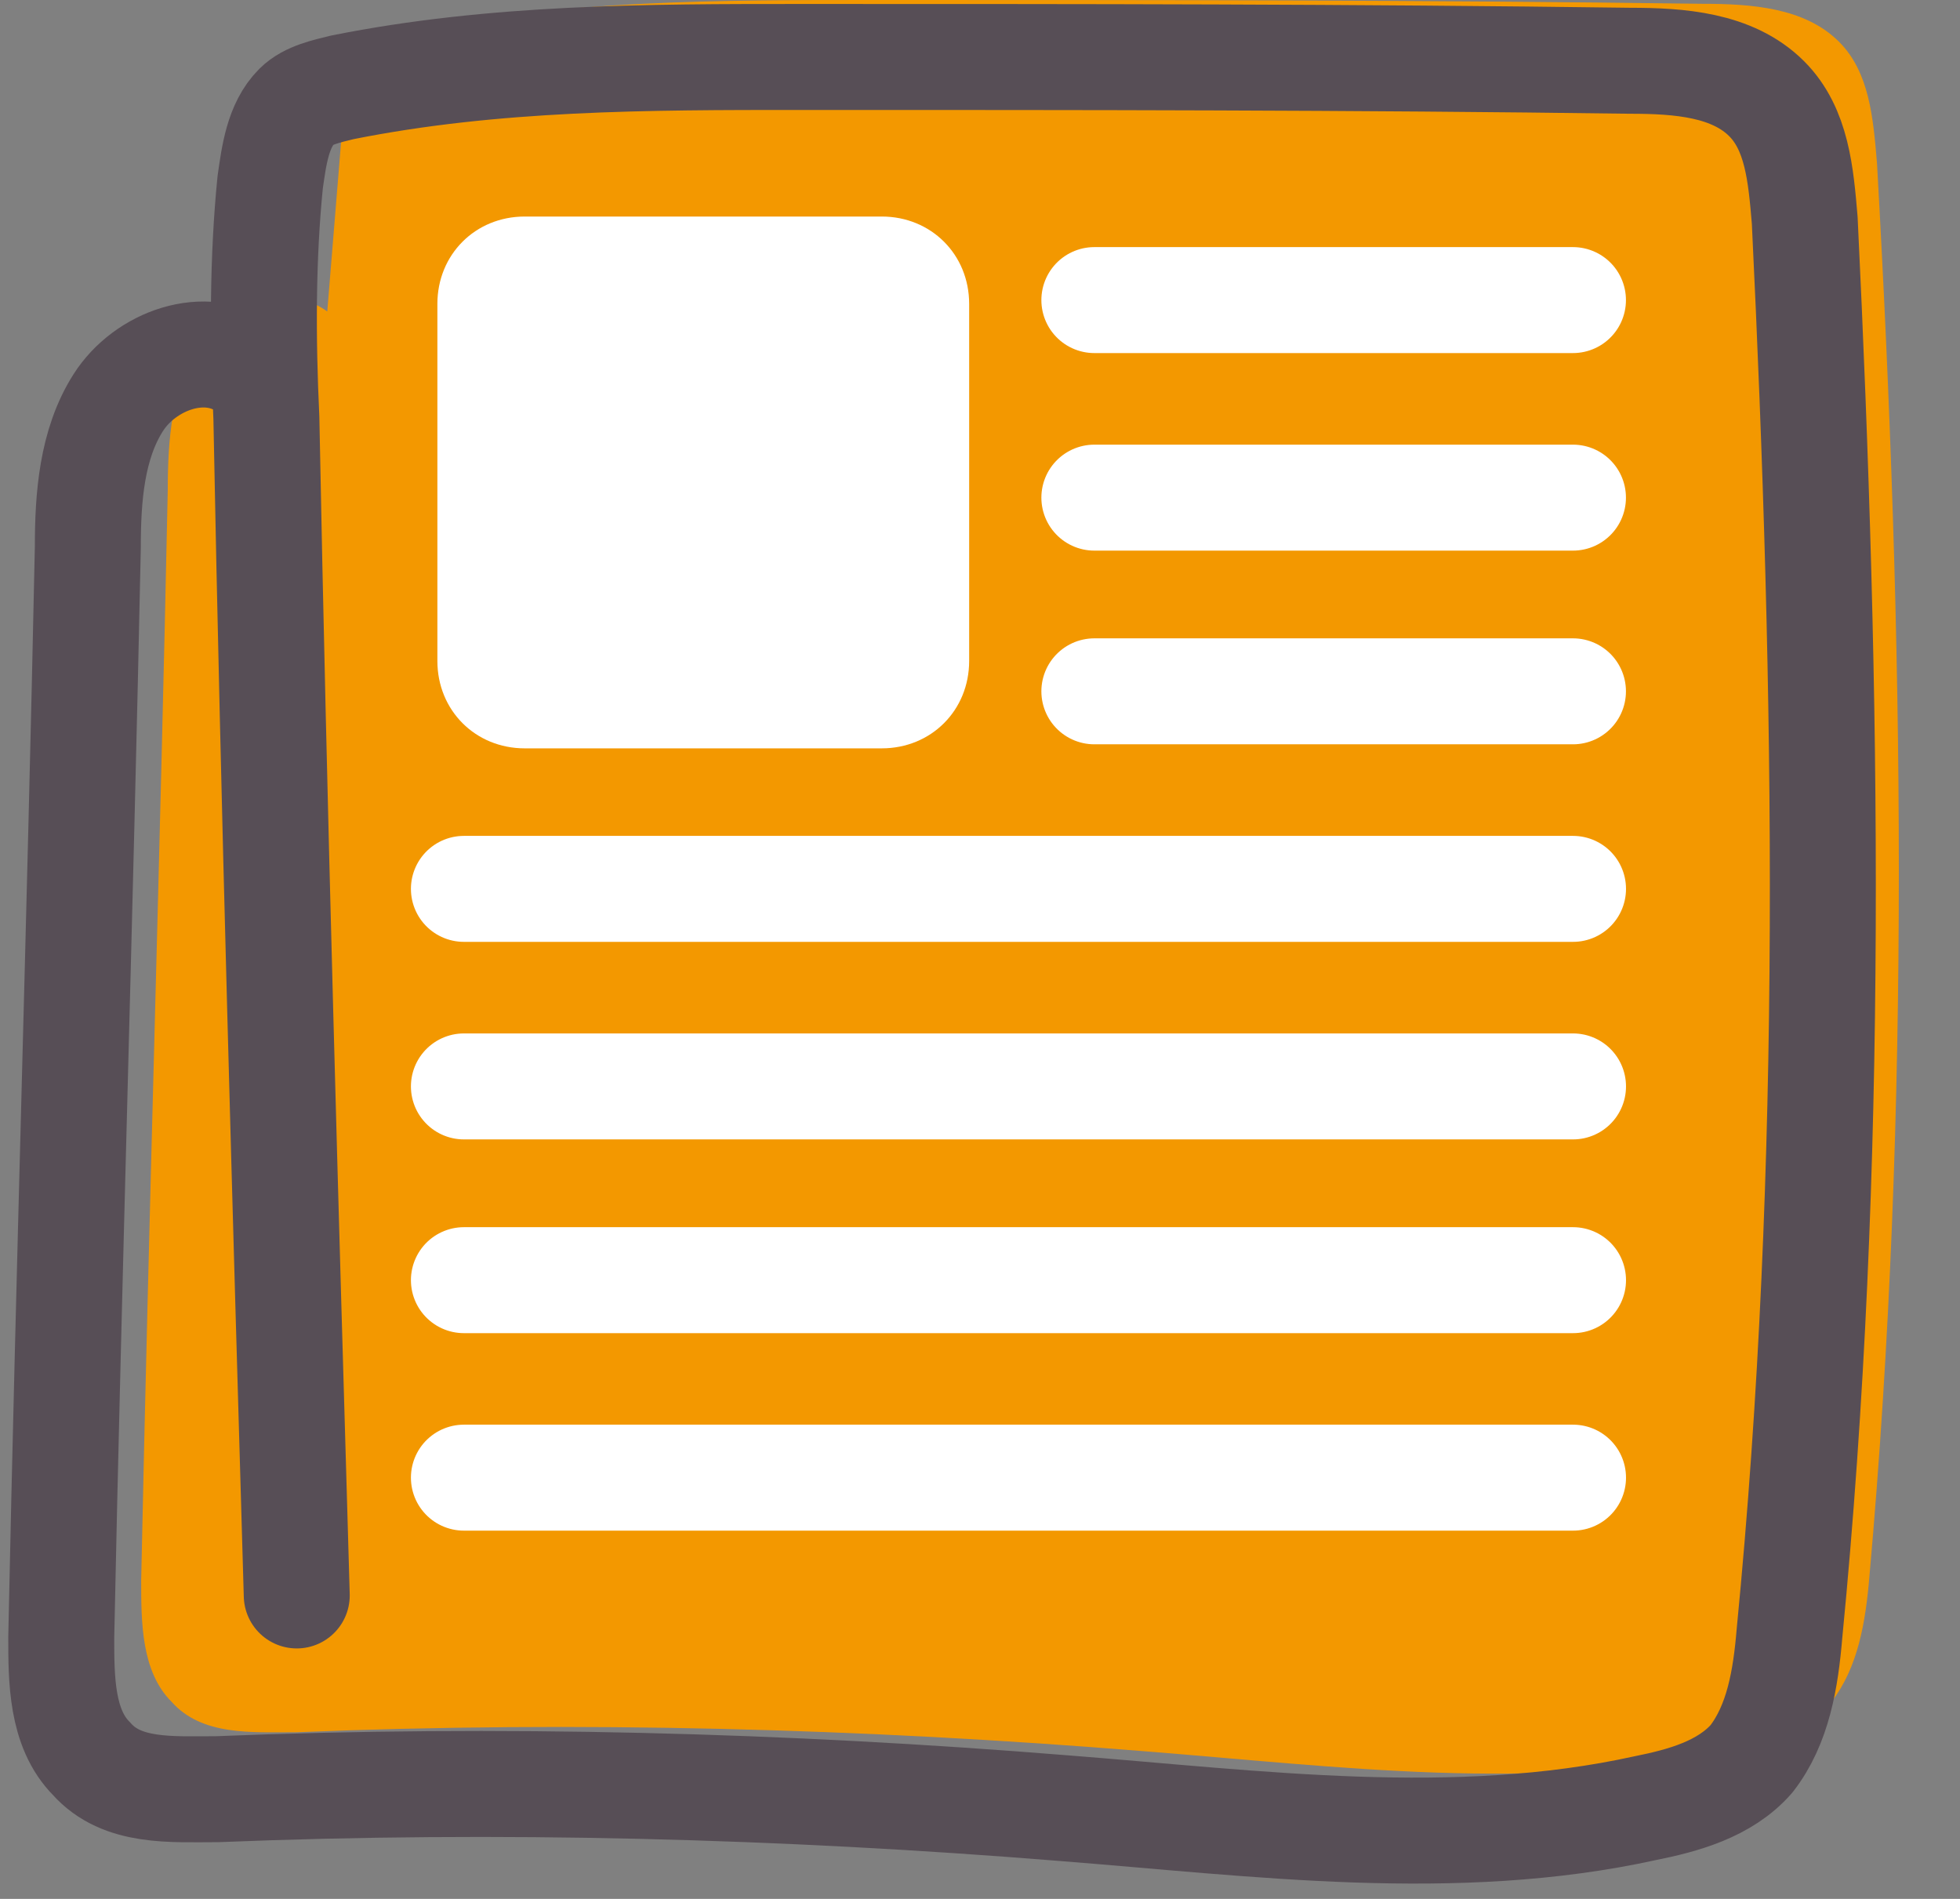 <svg width="32" height="31" viewBox="0 0 32 31" fill="none" xmlns="http://www.w3.org/2000/svg">
<rect x="0" y="0" width="32" height="31" fill="#808080" stroke="none"/>
<path d="M5.591 2.046C5.653 1.612 5.715 1.116 6.026 0.806C6.212 0.62 6.522 0.558 6.77 0.496C9.25 -4.80524e-07 11.731 0 14.273 0C18.8 0 23.265 2.35641e-07 27.793 0.062C28.599 0.062 29.467 0.124 30.025 0.682C30.521 1.178 30.583 1.922 30.645 2.667C31.079 10.356 31.203 18.108 30.521 25.736C30.459 26.48 30.335 27.224 29.901 27.782C29.467 28.279 28.785 28.465 28.165 28.589C25.064 29.271 21.839 28.837 18.676 28.589C14.087 28.216 9.436 28.092 4.847 28.279C4.103 28.279 3.297 28.34 2.801 27.782C2.305 27.286 2.305 26.48 2.305 25.798C2.429 19.845 2.615 13.953 2.739 8C2.739 7.194 2.801 6.325 3.235 5.643C3.669 4.961 4.661 4.589 5.343 5.085" fill="#F39800"/>
<path d="M4.845 26.046C4.659 19.659 4.473 13.271 4.349 6.822C4.287 5.519 4.287 4.217 4.411 2.977C4.473 2.543 4.535 2.046 4.845 1.736C5.031 1.55 5.341 1.488 5.589 1.426C8.07 0.93 10.55 0.93 13.093 0.93C17.62 0.93 22.085 0.93 26.612 0.992C27.418 0.992 28.286 1.054 28.844 1.612C29.34 2.109 29.402 2.853 29.465 3.597C29.837 11.287 29.961 19.038 29.216 26.666C29.154 27.41 29.03 28.154 28.596 28.713C28.162 29.209 27.48 29.395 26.86 29.519C23.759 30.201 20.535 29.767 17.372 29.519C12.783 29.147 8.132 29.023 3.543 29.209C2.798 29.209 1.992 29.271 1.496 28.713C1 28.216 1 27.41 1 26.728C1.124 20.775 1.31 14.883 1.434 8.93C1.434 8.124 1.496 7.256 1.93 6.574C2.364 5.891 3.357 5.519 4.039 6.015" stroke="#574E56" stroke-width="1.73" stroke-miterlimit="10" stroke-linecap="round" stroke-linejoin="round"/>
<path d="M14.396 12.217H8.567C7.761 12.217 7.141 11.597 7.141 10.79V4.961C7.141 4.155 7.761 3.535 8.567 3.535H14.396C15.203 3.535 15.823 4.155 15.823 4.961V10.79C15.823 11.597 15.203 12.217 14.396 12.217Z" fill="white"/>
<path d="M17.867 4.899H25.681" stroke="white" stroke-width="1.73" stroke-miterlimit="10" stroke-linecap="round" stroke-linejoin="round"/>
<path d="M17.867 8.124H25.681" stroke="white" stroke-width="1.73" stroke-miterlimit="10" stroke-linecap="round" stroke-linejoin="round"/>
<path d="M17.867 11.286H25.681" stroke="white" stroke-width="1.73" stroke-miterlimit="10" stroke-linecap="round" stroke-linejoin="round"/>
<path d="M7.574 14.511H25.682" stroke="white" stroke-width="1.73" stroke-miterlimit="10" stroke-linecap="round" stroke-linejoin="round"/>
<path d="M7.574 17.736H25.682" stroke="white" stroke-width="1.73" stroke-miterlimit="10" stroke-linecap="round" stroke-linejoin="round"/>
<path d="M7.574 20.899H25.682" stroke="white" stroke-width="1.73" stroke-miterlimit="10" stroke-linecap="round" stroke-linejoin="round"/>
<path d="M7.574 24.123H25.682" stroke="white" stroke-width="1.73" stroke-miterlimit="10" stroke-linecap="round" stroke-linejoin="round"/>
</svg>
